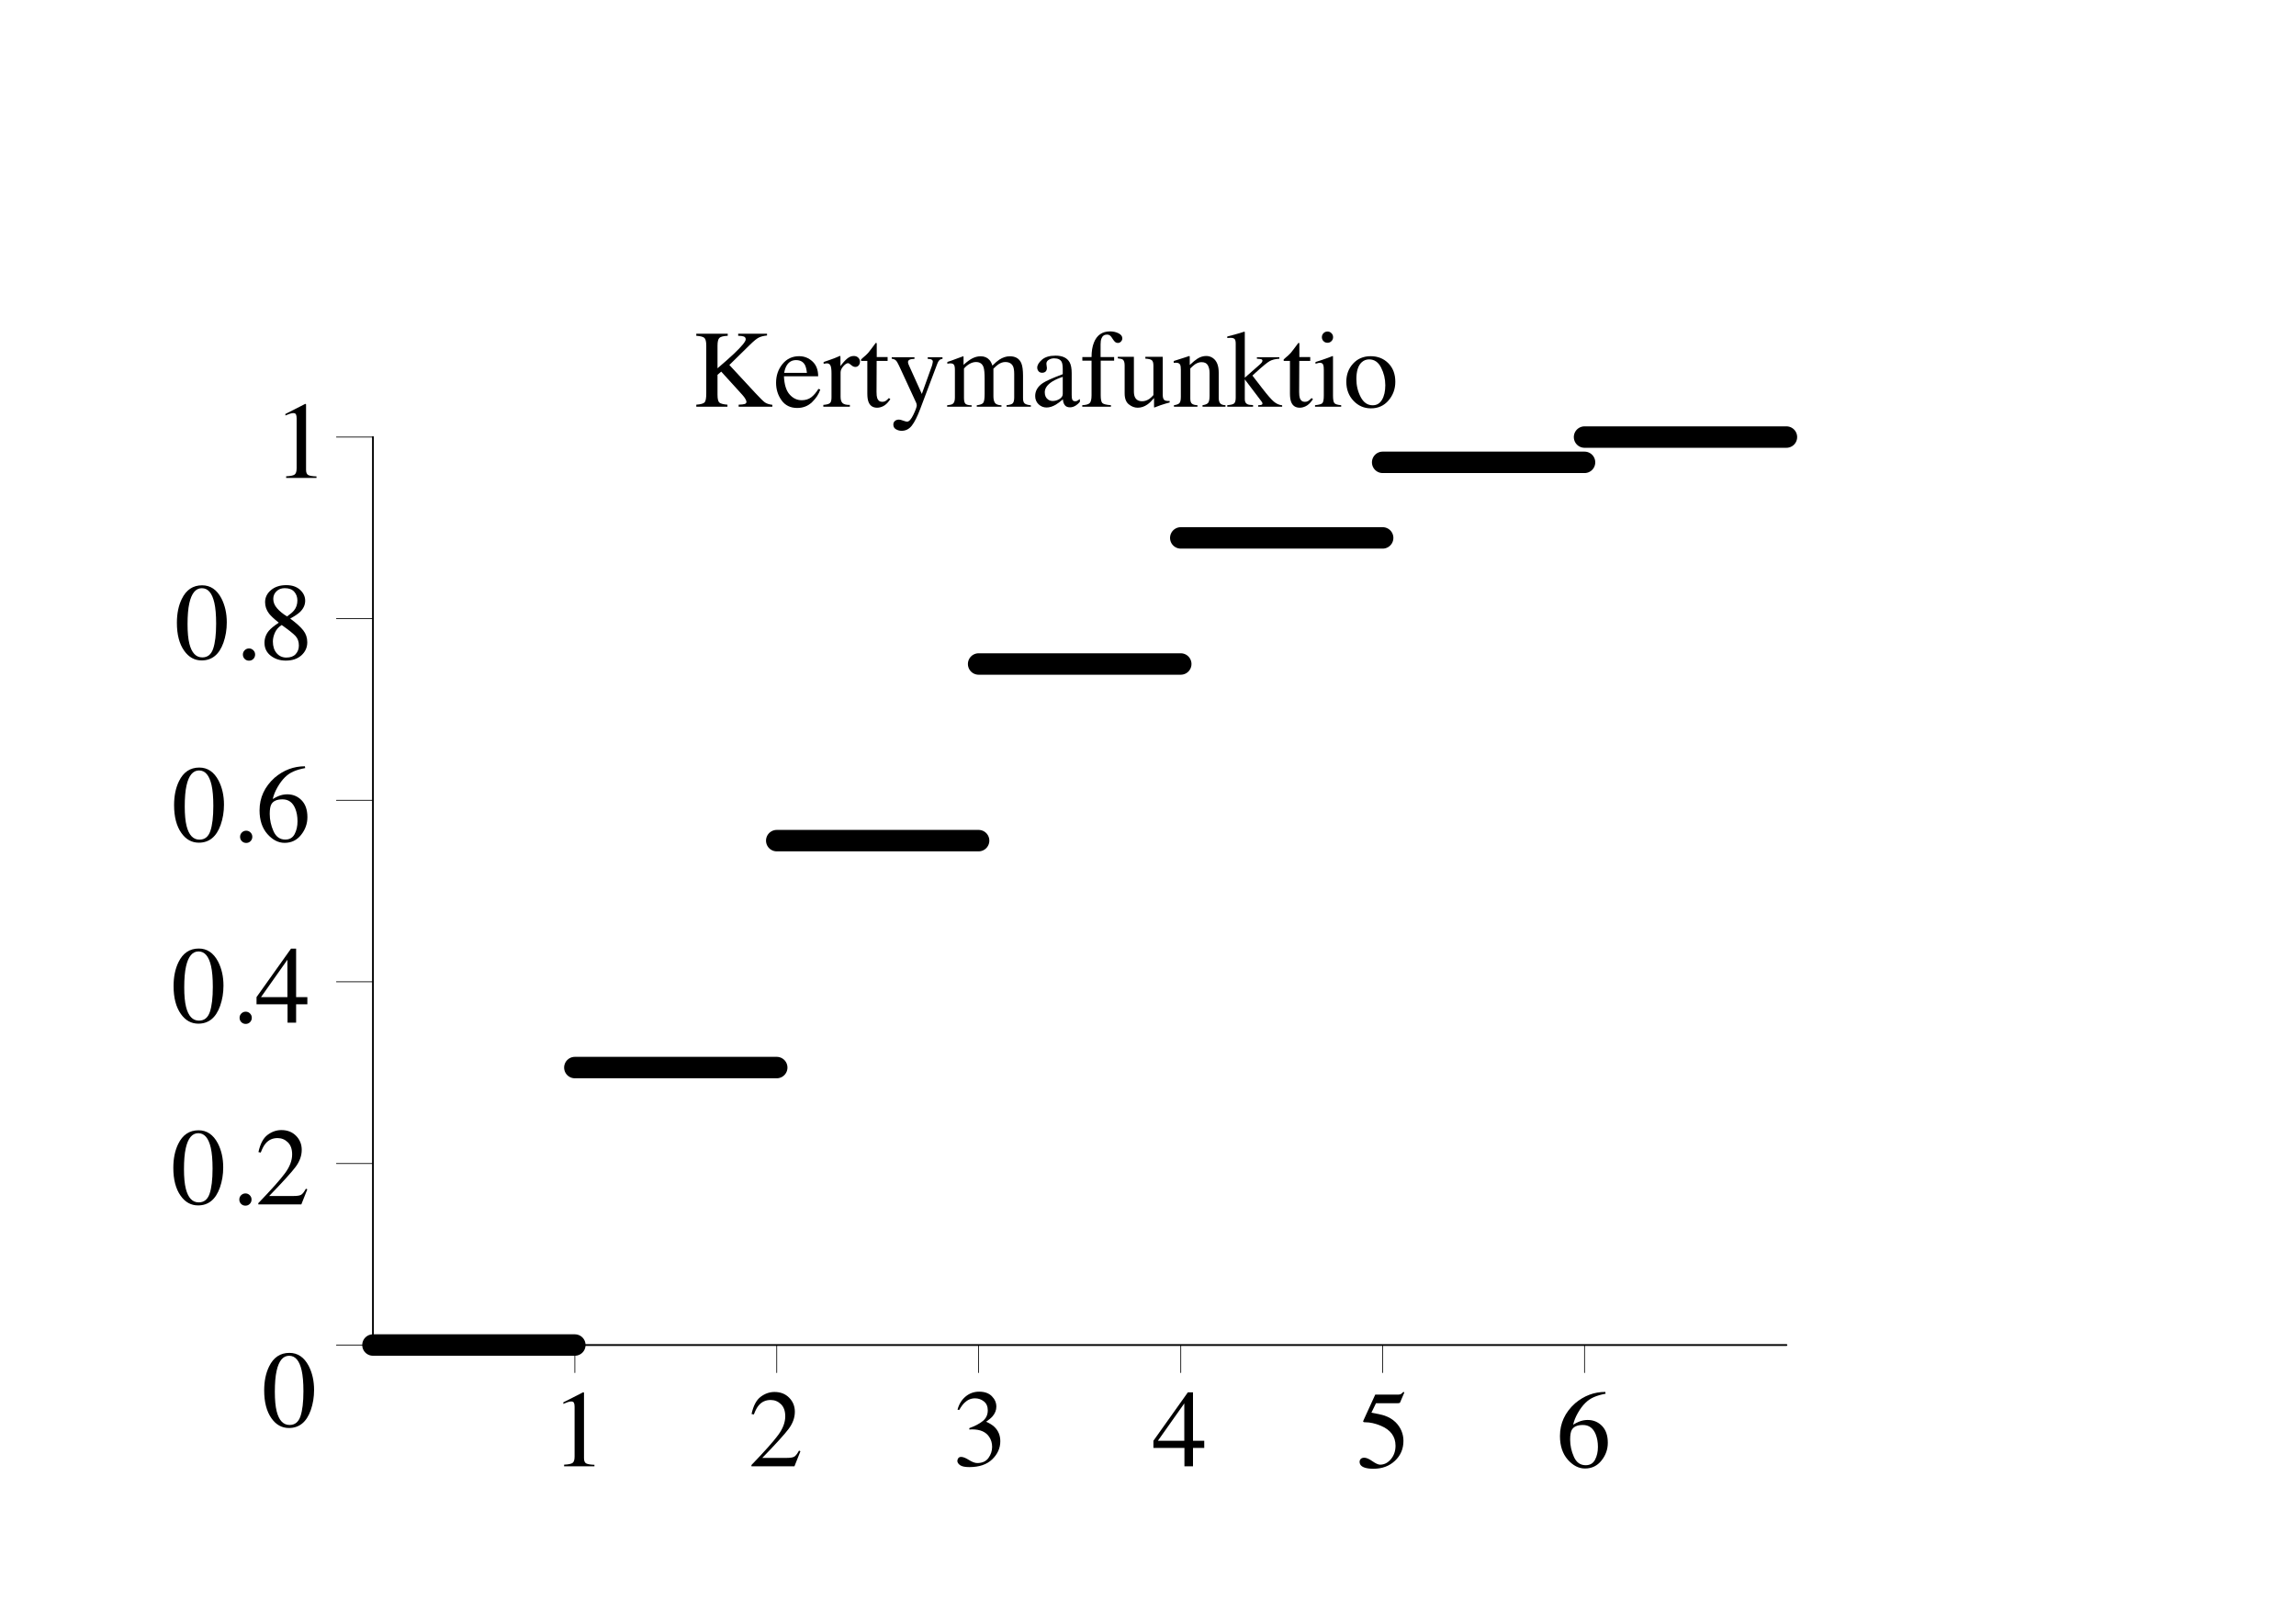 <?xml version="1.0" encoding="UTF-8"?>
<svg xmlns="http://www.w3.org/2000/svg" xmlns:xlink="http://www.w3.org/1999/xlink" width="842pt" height="595pt" viewBox="0 0 842 595" version="1.1">
<defs>
<g>
<symbol overflow="visible" id="glyph0-0">
<path style="stroke:none;" d="M 0.656 0 L 0.656 -26.75 L 28.25 -26.75 L 28.25 0 Z M 24.625 -3.641 L 24.625 -23.125 L 4.281 -23.125 L 4.281 -3.641 Z M 24.625 -3.641 "/>
</symbol>
<symbol overflow="visible" id="glyph0-1">
<path style="stroke:none;" d="M 0.734 -0.734 C 2.379 -0.859 3.398 -1.148 3.797 -1.609 C 4.191 -2.066 4.391 -3.148 4.391 -4.859 L 4.391 -22.375 C 4.391 -23.832 4.164 -24.773 3.719 -25.203 C 3.281 -25.629 2.285 -25.895 0.734 -26 L 0.734 -26.75 L 12.266 -26.75 L 12.266 -26 C 10.68 -25.926 9.66 -25.664 9.203 -25.219 C 8.742 -24.77 8.516 -23.82 8.516 -22.375 L 8.516 -14.078 C 10.992 -16.191 13.023 -17.992 14.609 -19.484 C 17.441 -22.18 18.859 -23.914 18.859 -24.688 C 18.859 -25.219 18.617 -25.566 18.141 -25.734 C 17.66 -25.91 16.977 -26 16.094 -26 L 16.094 -26.75 L 26.672 -26.75 L 26.672 -26.109 C 25.379 -25.973 24.363 -25.711 23.625 -25.328 C 22.883 -24.953 21.852 -24.117 20.531 -22.828 L 12.859 -15.297 L 22.266 -5.141 C 24.016 -3.254 25.207 -2.078 25.844 -1.609 C 26.477 -1.141 27.406 -0.832 28.625 -0.688 L 28.625 0 L 16.266 0 L 16.266 -0.734 C 17.391 -0.773 18.145 -0.863 18.531 -1 C 18.926 -1.133 19.125 -1.406 19.125 -1.812 C 19.125 -2.039 18.992 -2.383 18.734 -2.844 C 18.484 -3.301 18.082 -3.832 17.531 -4.438 L 9.875 -12.859 L 8.516 -11.688 L 8.516 -4.391 C 8.516 -2.879 8.738 -1.922 9.188 -1.516 C 9.645 -1.117 10.633 -0.859 12.156 -0.734 L 12.156 0 L 0.734 0 Z M 0.734 -0.734 "/>
</symbol>
<symbol overflow="visible" id="glyph0-2">
<path style="stroke:none;" d="M 9.266 -18.516 C 11.117 -18.516 12.742 -17.875 14.141 -16.594 C 15.535 -15.312 16.234 -13.492 16.234 -11.141 L 3.688 -11.141 C 3.82 -8.086 4.516 -5.863 5.766 -4.469 C 7.016 -3.07 8.492 -2.375 10.203 -2.375 C 11.586 -2.375 12.754 -2.734 13.703 -3.453 C 14.648 -4.18 15.523 -5.207 16.328 -6.531 L 17.016 -6.297 C 16.473 -4.629 15.461 -3.082 13.984 -1.656 C 12.504 -0.238 10.691 0.469 8.547 0.469 C 6.078 0.469 4.164 -0.461 2.812 -2.328 C 1.469 -4.203 0.797 -6.352 0.797 -8.781 C 0.797 -11.426 1.578 -13.707 3.141 -15.625 C 4.703 -17.551 6.742 -18.516 9.266 -18.516 Z M 8.109 -17.078 C 6.609 -17.078 5.461 -16.41 4.672 -15.078 C 4.254 -14.367 3.953 -13.477 3.766 -12.406 L 12.109 -12.406 C 11.961 -13.719 11.711 -14.695 11.359 -15.344 C 10.711 -16.5 9.629 -17.078 8.109 -17.078 Z M 9 -18.516 Z M 9 -18.516 "/>
</symbol>
<symbol overflow="visible" id="glyph0-3">
<path style="stroke:none;" d="M 0.172 -0.656 C 1.391 -0.758 2.191 -0.973 2.578 -1.297 C 2.973 -1.617 3.172 -2.305 3.172 -3.359 L 3.172 -12.266 C 3.172 -13.566 3.051 -14.492 2.812 -15.047 C 2.57 -15.609 2.129 -15.891 1.484 -15.891 C 1.348 -15.891 1.172 -15.875 0.953 -15.844 C 0.734 -15.812 0.508 -15.77 0.281 -15.719 L 0.281 -16.375 C 1.031 -16.633 1.797 -16.898 2.578 -17.172 C 3.367 -17.453 3.914 -17.648 4.219 -17.766 C 4.883 -18.016 5.566 -18.301 6.266 -18.625 C 6.348 -18.625 6.398 -18.586 6.422 -18.516 C 6.441 -18.453 6.453 -18.316 6.453 -18.109 L 6.453 -14.875 C 7.297 -16.039 8.109 -16.953 8.891 -17.609 C 9.672 -18.266 10.484 -18.594 11.328 -18.594 C 12.004 -18.594 12.551 -18.391 12.969 -17.984 C 13.395 -17.586 13.609 -17.086 13.609 -16.484 C 13.609 -15.941 13.445 -15.488 13.125 -15.125 C 12.801 -14.758 12.395 -14.578 11.906 -14.578 C 11.406 -14.578 10.898 -14.805 10.391 -15.266 C 9.891 -15.723 9.492 -15.953 9.203 -15.953 C 8.742 -15.953 8.176 -15.578 7.5 -14.828 C 6.832 -14.086 6.5 -13.32 6.5 -12.531 L 6.5 -3.641 C 6.5 -2.504 6.758 -1.711 7.281 -1.266 C 7.812 -0.828 8.688 -0.625 9.906 -0.656 L 9.906 0 L 0.172 0 Z M 0.172 -0.656 "/>
</symbol>
<symbol overflow="visible" id="glyph0-4">
<path style="stroke:none;" d="M 10.281 -18.203 L 10.281 -16.781 L 6.266 -16.781 L 6.219 -5.406 C 6.219 -4.406 6.301 -3.648 6.469 -3.141 C 6.789 -2.234 7.41 -1.781 8.328 -1.781 C 8.805 -1.781 9.219 -1.891 9.562 -2.109 C 9.914 -2.336 10.316 -2.691 10.766 -3.172 L 11.281 -2.75 L 10.844 -2.156 C 10.156 -1.227 9.426 -0.57 8.656 -0.188 C 7.895 0.188 7.16 0.375 6.453 0.375 C 4.898 0.375 3.848 -0.316 3.297 -1.703 C 2.992 -2.453 2.844 -3.488 2.844 -4.812 L 2.844 -16.781 L 0.688 -16.781 C 0.625 -16.82 0.578 -16.859 0.547 -16.891 C 0.516 -16.93 0.5 -16.988 0.5 -17.062 C 0.5 -17.188 0.523 -17.285 0.578 -17.359 C 0.641 -17.43 0.828 -17.602 1.141 -17.875 C 2.047 -18.625 2.703 -19.227 3.109 -19.688 C 3.516 -20.156 4.457 -21.391 5.938 -23.391 C 6.113 -23.391 6.219 -23.375 6.25 -23.344 C 6.281 -23.32 6.297 -23.227 6.297 -23.062 L 6.297 -18.203 Z M 10.281 -18.203 "/>
</symbol>
<symbol overflow="visible" id="glyph0-5">
<path style="stroke:none;" d="M 0.547 -18.141 L 8.891 -18.141 L 8.891 -17.531 C 8.223 -17.52 7.734 -17.461 7.422 -17.359 C 6.816 -17.18 6.516 -16.844 6.516 -16.344 C 6.516 -16.164 6.547 -15.977 6.609 -15.781 C 6.68 -15.594 6.801 -15.305 6.969 -14.922 L 11.594 -4.672 L 15.297 -15 C 15.336 -15.113 15.398 -15.352 15.484 -15.719 C 15.578 -16.082 15.625 -16.332 15.625 -16.469 C 15.625 -16.812 15.504 -17.062 15.266 -17.219 C 15.023 -17.375 14.723 -17.469 14.359 -17.5 L 13.75 -17.531 L 13.75 -18.141 L 19.172 -18.141 L 19.172 -17.531 C 18.629 -17.469 18.223 -17.285 17.953 -16.984 C 17.68 -16.68 17.445 -16.258 17.25 -15.719 L 11.031 0.75 C 9.957 3.594 8.926 5.648 7.938 6.922 C 6.945 8.203 5.695 8.844 4.188 8.844 C 3.445 8.844 2.754 8.656 2.109 8.281 C 1.461 7.914 1.141 7.332 1.141 6.531 C 1.141 6.008 1.332 5.578 1.719 5.234 C 2.113 4.898 2.609 4.734 3.203 4.734 C 3.547 4.734 4.055 4.859 4.734 5.109 C 5.41 5.359 5.895 5.484 6.188 5.484 C 6.914 5.484 7.688 4.629 8.5 2.922 C 9.32 1.211 9.734 0.066 9.734 -0.516 C 9.734 -0.629 9.711 -0.77 9.672 -0.938 C 9.629 -1.113 9.582 -1.27 9.531 -1.406 L 3.219 -15.062 C 2.77 -16.039 2.379 -16.68 2.047 -16.984 C 1.711 -17.297 1.211 -17.5 0.547 -17.594 Z M 9.953 -18.516 Z M 9.953 -18.516 "/>
</symbol>
<symbol overflow="visible" id="glyph0-6">
<path style="stroke:none;" d="M 0.656 -0.516 C 1.676 -0.609 2.359 -0.781 2.703 -1.031 C 3.234 -1.406 3.5 -2.164 3.5 -3.312 L 3.5 -13.531 C 3.5 -14.5 3.367 -15.133 3.109 -15.438 C 2.848 -15.738 2.426 -15.891 1.844 -15.891 C 1.562 -15.891 1.348 -15.875 1.203 -15.844 C 1.066 -15.82 0.91 -15.781 0.734 -15.719 L 0.734 -16.406 L 2.156 -16.875 C 2.664 -17.051 3.504 -17.363 4.672 -17.812 C 5.848 -18.258 6.469 -18.484 6.531 -18.484 C 6.602 -18.484 6.645 -18.445 6.656 -18.375 C 6.664 -18.312 6.672 -18.188 6.672 -18 L 6.672 -15.344 C 7.973 -16.531 9.098 -17.348 10.047 -17.797 C 10.992 -18.254 11.969 -18.484 12.969 -18.484 C 14.32 -18.484 15.398 -18.02 16.203 -17.094 C 16.629 -16.594 16.977 -15.914 17.25 -15.062 C 18.227 -16.051 19.078 -16.781 19.797 -17.25 C 21.055 -18.07 22.336 -18.484 23.641 -18.484 C 25.754 -18.484 27.164 -17.617 27.875 -15.891 C 28.281 -14.922 28.484 -13.383 28.484 -11.281 L 28.484 -3.078 C 28.484 -2.141 28.691 -1.504 29.109 -1.172 C 29.523 -0.836 30.273 -0.617 31.359 -0.516 L 31.359 0 L 22.453 0 L 22.453 -0.547 C 23.598 -0.648 24.348 -0.879 24.703 -1.234 C 25.066 -1.598 25.25 -2.328 25.25 -3.422 L 25.25 -11.922 C 25.25 -13.203 25.113 -14.145 24.844 -14.75 C 24.352 -15.832 23.395 -16.375 21.969 -16.375 C 21.113 -16.375 20.266 -16.086 19.422 -15.516 C 18.941 -15.191 18.344 -14.664 17.625 -13.938 L 17.625 -3.828 C 17.625 -2.766 17.812 -1.957 18.188 -1.406 C 18.562 -0.852 19.359 -0.555 20.578 -0.516 L 20.578 0 L 11.516 0 L 11.516 -0.516 C 12.766 -0.672 13.555 -0.973 13.891 -1.422 C 14.234 -1.867 14.406 -2.969 14.406 -4.719 L 14.406 -10.25 C 14.406 -12.27 14.273 -13.664 14.016 -14.438 C 13.586 -15.727 12.664 -16.375 11.25 -16.375 C 10.445 -16.375 9.656 -16.148 8.875 -15.703 C 8.102 -15.266 7.422 -14.691 6.828 -13.984 L 6.828 -3.172 C 6.828 -2.172 7 -1.477 7.344 -1.094 C 7.695 -0.719 8.461 -0.523 9.641 -0.516 L 9.641 0 L 0.656 0 Z M 0.656 -0.516 "/>
</symbol>
<symbol overflow="visible" id="glyph0-7">
<path style="stroke:none;" d="M 11.594 -10.938 C 10.07 -10.438 8.82 -9.883 7.844 -9.281 C 5.945 -8.102 5 -6.773 5 -5.297 C 5 -4.098 5.395 -3.211 6.188 -2.641 C 6.695 -2.273 7.266 -2.094 7.891 -2.094 C 8.766 -2.094 9.598 -2.332 10.391 -2.812 C 11.191 -3.301 11.594 -3.922 11.594 -4.672 Z M 1.484 -3.922 C 1.484 -5.836 2.438 -7.43 4.344 -8.703 C 5.551 -9.492 7.969 -10.566 11.594 -11.922 L 11.594 -13.609 C 11.594 -14.953 11.461 -15.883 11.203 -16.406 C 10.754 -17.289 9.82 -17.734 8.406 -17.734 C 7.738 -17.734 7.102 -17.562 6.5 -17.219 C 5.895 -16.863 5.594 -16.375 5.594 -15.75 C 5.594 -15.594 5.625 -15.328 5.688 -14.953 C 5.75 -14.578 5.781 -14.336 5.781 -14.234 C 5.781 -13.492 5.539 -12.984 5.062 -12.703 C 4.781 -12.523 4.445 -12.438 4.062 -12.438 C 3.469 -12.438 3.016 -12.629 2.703 -13.016 C 2.391 -13.41 2.234 -13.844 2.234 -14.312 C 2.234 -15.238 2.801 -16.203 3.938 -17.203 C 5.07 -18.211 6.738 -18.719 8.938 -18.719 C 11.5 -18.719 13.234 -17.891 14.141 -16.234 C 14.629 -15.328 14.875 -14.004 14.875 -12.266 L 14.875 -4.344 C 14.875 -3.582 14.926 -3.055 15.031 -2.766 C 15.195 -2.254 15.551 -2 16.094 -2 C 16.395 -2 16.645 -2.039 16.844 -2.125 C 17.039 -2.219 17.383 -2.441 17.875 -2.797 L 17.875 -1.781 C 17.445 -1.258 16.988 -0.836 16.5 -0.516 C 15.77 -0.016 15.02 0.234 14.25 0.234 C 13.352 0.234 12.703 -0.051 12.297 -0.625 C 11.898 -1.207 11.688 -1.898 11.656 -2.703 C 10.656 -1.836 9.797 -1.191 9.078 -0.766 C 7.879 -0.055 6.742 0.297 5.672 0.297 C 4.535 0.297 3.551 -0.098 2.719 -0.891 C 1.895 -1.691 1.484 -2.703 1.484 -3.922 Z M 9 -18.719 Z M 9 -18.719 "/>
</symbol>
<symbol overflow="visible" id="glyph0-8">
<path style="stroke:none;" d="M 0.797 -0.547 C 2.18 -0.617 3.094 -0.879 3.531 -1.328 C 3.977 -1.785 4.203 -2.742 4.203 -4.203 L 4.203 -16.875 L 0.828 -16.875 L 0.828 -18.203 L 4.203 -18.203 C 4.203 -20.285 4.488 -22.047 5.062 -23.484 C 6.133 -26.234 8.113 -27.609 11 -27.609 C 12.156 -27.609 13.191 -27.375 14.109 -26.906 C 15.023 -26.445 15.484 -25.832 15.484 -25.062 C 15.484 -24.625 15.32 -24.234 15 -23.891 C 14.688 -23.547 14.305 -23.375 13.859 -23.375 C 13.473 -23.375 13.141 -23.488 12.859 -23.719 C 12.586 -23.945 12.266 -24.352 11.891 -24.938 L 11.547 -25.453 C 11.367 -25.723 11.156 -25.953 10.906 -26.141 C 10.656 -26.336 10.305 -26.438 9.859 -26.438 C 8.859 -26.438 8.176 -25.941 7.812 -24.953 C 7.613 -24.43 7.516 -23.742 7.516 -22.891 L 7.516 -18.203 L 12.484 -18.203 L 12.484 -16.875 L 7.562 -16.875 L 7.562 -4.203 C 7.562 -2.711 7.758 -1.758 8.156 -1.344 C 8.562 -0.938 9.613 -0.672 11.312 -0.547 L 11.312 0 L 0.797 0 Z M 0.797 -0.547 "/>
</symbol>
<symbol overflow="visible" id="glyph0-9">
<path style="stroke:none;" d="M 6.266 -18.281 L 6.266 -5.641 C 6.266 -4.742 6.391 -4.031 6.641 -3.5 C 7.117 -2.5 8.008 -2 9.312 -2 C 10.207 -2 11.086 -2.289 11.953 -2.875 C 12.43 -3.207 12.922 -3.664 13.422 -4.25 L 13.422 -15.062 C 13.422 -16.07 13.223 -16.734 12.828 -17.047 C 12.43 -17.367 11.645 -17.562 10.469 -17.625 L 10.469 -18.281 L 16.844 -18.281 L 16.844 -4.391 C 16.844 -3.492 17.004 -2.875 17.328 -2.531 C 17.648 -2.195 18.332 -2.051 19.375 -2.094 L 19.375 -1.547 C 18.645 -1.348 18.109 -1.195 17.766 -1.094 C 17.422 -1 16.848 -0.816 16.047 -0.547 C 15.711 -0.43 14.961 -0.148 13.797 0.297 C 13.734 0.297 13.691 0.266 13.672 0.203 C 13.66 0.148 13.656 0.082 13.656 0 L 13.656 -3.172 C 12.77 -2.109 11.957 -1.32 11.219 -0.812 C 10.094 -0.02 8.906 0.375 7.656 0.375 C 6.508 0.375 5.43 -0.031 4.422 -0.844 C 3.391 -1.645 2.875 -2.992 2.875 -4.891 L 2.875 -15.141 C 2.875 -16.191 2.656 -16.895 2.219 -17.25 C 1.926 -17.477 1.305 -17.641 0.359 -17.734 L 0.359 -18.281 Z M 10.125 -18.516 Z M 10.125 -18.516 "/>
</symbol>
<symbol overflow="visible" id="glyph0-10">
<path style="stroke:none;" d="M 0.734 -0.547 C 1.66 -0.672 2.312 -0.906 2.688 -1.25 C 3.07 -1.602 3.266 -2.383 3.266 -3.594 L 3.266 -13.609 C 3.266 -14.453 3.18 -15.039 3.016 -15.375 C 2.766 -15.875 2.254 -16.125 1.484 -16.125 C 1.359 -16.125 1.234 -16.117 1.109 -16.109 C 0.984 -16.098 0.832 -16.078 0.656 -16.047 L 0.656 -16.75 C 1.195 -16.906 2.473 -17.312 4.484 -17.969 L 6.344 -18.578 C 6.426 -18.578 6.477 -18.539 6.5 -18.469 C 6.52 -18.406 6.531 -18.316 6.531 -18.203 L 6.531 -15.297 C 7.75 -16.43 8.695 -17.207 9.375 -17.625 C 10.406 -18.27 11.473 -18.594 12.578 -18.594 C 13.473 -18.594 14.289 -18.336 15.031 -17.828 C 16.445 -16.828 17.156 -15.047 17.156 -12.484 L 17.156 -3.266 C 17.156 -2.316 17.344 -1.629 17.719 -1.203 C 18.102 -0.785 18.742 -0.566 19.641 -0.547 L 19.641 0 L 11.219 0 L 11.219 -0.547 C 12.176 -0.68 12.844 -0.945 13.219 -1.344 C 13.602 -1.75 13.797 -2.625 13.797 -3.969 L 13.797 -12.406 C 13.797 -13.531 13.582 -14.461 13.156 -15.203 C 12.738 -15.953 11.969 -16.328 10.844 -16.328 C 10.062 -16.328 9.27 -16.066 8.469 -15.547 C 8.02 -15.234 7.441 -14.727 6.734 -14.031 L 6.734 -2.984 C 6.734 -2.035 6.941 -1.398 7.359 -1.078 C 7.785 -0.754 8.453 -0.578 9.359 -0.547 L 9.359 0 L 0.734 0 Z M 10.125 -18.594 Z M 10.125 -18.594 "/>
</symbol>
<symbol overflow="visible" id="glyph0-11">
<path style="stroke:none;" d="M 0.078 -0.547 C 1.336 -0.641 2.164 -0.848 2.562 -1.172 C 2.969 -1.504 3.172 -2.219 3.172 -3.312 L 3.172 -23.094 C 3.172 -24.031 3.016 -24.625 2.703 -24.875 C 2.391 -25.125 1.938 -25.25 1.344 -25.25 C 1.094 -25.25 0.875 -25.242 0.688 -25.234 C 0.508 -25.223 0.305 -25.203 0.078 -25.172 L 0.078 -25.734 L 1.859 -26.203 C 3.211 -26.555 4.363 -26.891 5.312 -27.203 C 5.895 -27.398 6.227 -27.5 6.312 -27.5 C 6.395 -27.5 6.445 -27.484 6.469 -27.453 C 6.488 -27.422 6.5 -27.348 6.5 -27.234 L 6.5 -10.625 L 11.969 -15.438 C 12.363 -15.789 12.629 -16.07 12.766 -16.281 C 12.898 -16.5 12.969 -16.688 12.969 -16.844 C 12.969 -17.145 12.816 -17.332 12.516 -17.406 C 12.223 -17.488 11.695 -17.551 10.938 -17.594 L 10.938 -18.141 L 19.172 -18.141 L 19.172 -17.594 C 17.691 -17.5 16.504 -17.203 15.609 -16.703 C 14.723 -16.211 13.008 -14.805 10.469 -12.484 L 9.297 -11.406 L 12.953 -6.672 C 14.816 -4.254 16.223 -2.645 17.172 -1.844 C 18.117 -1.051 19.129 -0.609 20.203 -0.516 L 20.203 0 L 11.406 0 L 11.406 -0.547 L 12.109 -0.594 C 12.328 -0.602 12.523 -0.645 12.703 -0.719 C 12.891 -0.801 12.984 -0.938 12.984 -1.125 C 12.984 -1.27 12.953 -1.406 12.891 -1.531 C 12.828 -1.656 12.734 -1.797 12.609 -1.953 L 6.5 -10.016 L 6.5 -2.703 C 6.5 -1.797 6.832 -1.191 7.5 -0.891 C 7.895 -0.703 8.57 -0.602 9.531 -0.594 L 9.531 0 L 0.078 0 Z M 0.078 -0.547 "/>
</symbol>
<symbol overflow="visible" id="glyph0-12">
<path style="stroke:none;" d="M 3.312 -25.484 C 3.312 -26.055 3.508 -26.547 3.906 -26.953 C 4.301 -27.359 4.789 -27.562 5.375 -27.562 C 5.938 -27.562 6.414 -27.359 6.812 -26.953 C 7.219 -26.555 7.422 -26.066 7.422 -25.484 C 7.422 -24.922 7.219 -24.438 6.812 -24.031 C 6.414 -23.633 5.938 -23.438 5.375 -23.438 C 4.789 -23.438 4.301 -23.633 3.906 -24.031 C 3.508 -24.438 3.312 -24.922 3.312 -25.484 Z M 0.797 -0.547 C 2.203 -0.68 3.086 -0.922 3.453 -1.266 C 3.828 -1.617 4.016 -2.566 4.016 -4.109 L 4.016 -13.531 C 4.016 -14.383 3.953 -14.973 3.828 -15.297 C 3.629 -15.836 3.219 -16.109 2.594 -16.109 C 2.445 -16.109 2.301 -16.094 2.156 -16.062 C 2.02 -16.039 1.625 -15.938 0.969 -15.75 L 0.969 -16.375 L 1.812 -16.641 C 4.113 -17.391 5.723 -17.957 6.641 -18.344 C 7.004 -18.5 7.238 -18.578 7.344 -18.578 C 7.375 -18.484 7.391 -18.383 7.391 -18.281 L 7.391 -4.109 C 7.391 -2.609 7.566 -1.664 7.922 -1.281 C 8.285 -0.895 9.109 -0.648 10.391 -0.547 L 10.391 0 L 0.797 0 Z M 0.797 -0.547 "/>
</symbol>
<symbol overflow="visible" id="glyph0-13">
<path style="stroke:none;" d="M 1.031 -9.156 C 1.031 -11.781 1.859 -13.992 3.516 -15.797 C 5.18 -17.609 7.328 -18.516 9.953 -18.516 C 12.555 -18.516 14.711 -17.66 16.422 -15.953 C 18.141 -14.242 19 -11.969 19 -9.125 C 19 -6.5 18.164 -4.219 16.5 -2.281 C 14.844 -0.352 12.695 0.609 10.062 0.609 C 7.539 0.609 5.406 -0.316 3.656 -2.172 C 1.906 -4.023 1.031 -6.352 1.031 -9.156 Z M 9.406 -17.344 C 8.363 -17.344 7.457 -17 6.688 -16.312 C 5.375 -15.113 4.719 -13.047 4.719 -10.109 C 4.719 -7.766 5.242 -5.578 6.297 -3.547 C 7.359 -1.523 8.832 -0.516 10.719 -0.516 C 12.195 -0.516 13.332 -1.191 14.125 -2.547 C 14.926 -3.898 15.328 -5.676 15.328 -7.875 C 15.328 -10.156 14.816 -12.301 13.797 -14.312 C 12.785 -16.332 11.32 -17.344 9.406 -17.344 Z M 10.125 -18.516 Z M 10.125 -18.516 "/>
</symbol>
<symbol overflow="visible" id="glyph0-14">
<path style="stroke:none;" d=""/>
</symbol>
<symbol overflow="visible" id="glyph0-15">
<path style="stroke:none;" d="M 11.969 -27.125 C 12.02 -27.062 12.047 -27.016 12.047 -26.984 C 12.055 -26.953 12.062 -26.875 12.062 -26.75 L 12.062 -2.984 C 12.062 -1.973 12.332 -1.328 12.875 -1.047 C 13.414 -0.766 14.422 -0.598 15.891 -0.547 L 15.891 0 L 4.766 0 L 4.766 -0.594 C 6.348 -0.664 7.383 -0.879 7.875 -1.234 C 8.363 -1.598 8.609 -2.367 8.609 -3.547 L 8.609 -21.844 C 8.609 -22.469 8.531 -22.941 8.375 -23.266 C 8.219 -23.598 7.875 -23.766 7.344 -23.766 C 7 -23.766 6.551 -23.672 6 -23.484 C 5.457 -23.297 4.953 -23.098 4.484 -22.891 L 4.484 -23.438 L 11.734 -27.125 Z M 11.969 -27.125 "/>
</symbol>
<symbol overflow="visible" id="glyph0-16">
<path style="stroke:none;" d="M 9.672 -0.734 C 11.609 -0.734 12.938 -1.789 13.656 -3.906 C 14.383 -6.031 14.75 -9.098 14.75 -13.109 C 14.75 -16.305 14.531 -18.859 14.094 -20.766 C 13.281 -24.328 11.754 -26.109 9.516 -26.109 C 7.273 -26.109 5.742 -24.273 4.922 -20.609 C 4.484 -18.66 4.266 -16.094 4.266 -12.906 C 4.266 -9.926 4.488 -7.539 4.938 -5.75 C 5.781 -2.406 7.359 -0.734 9.672 -0.734 Z M 9.609 -27.172 C 12.641 -27.172 14.992 -25.582 16.672 -22.406 C 17.992 -19.844 18.656 -16.895 18.656 -13.562 C 18.656 -10.945 18.25 -8.477 17.438 -6.156 C 15.895 -1.801 13.227 0.375 9.438 0.375 C 6.844 0.375 4.711 -0.801 3.047 -3.156 C 1.254 -5.676 0.359 -9.094 0.359 -13.406 C 0.359 -16.801 0.957 -19.723 2.156 -22.172 C 3.77 -25.504 6.254 -27.172 9.609 -27.172 Z M 9.609 -27.172 "/>
</symbol>
<symbol overflow="visible" id="glyph0-17">
<path style="stroke:none;" d="M 6.594 0.469 C 5.957 0.469 5.422 0.25 4.984 -0.188 C 4.555 -0.625 4.344 -1.156 4.344 -1.781 C 4.344 -2.395 4.562 -2.922 5 -3.359 C 5.445 -3.797 5.977 -4.016 6.594 -4.016 C 7.207 -4.016 7.734 -3.797 8.172 -3.359 C 8.609 -2.922 8.828 -2.395 8.828 -1.781 C 8.828 -1.156 8.613 -0.625 8.188 -0.188 C 7.758 0.25 7.227 0.469 6.594 0.469 Z M 6.594 0.469 "/>
</symbol>
<symbol overflow="visible" id="glyph0-18">
<path style="stroke:none;" d="M 10.172 -0.672 C 11.68 -0.672 12.82 -1.094 13.594 -1.938 C 14.375 -2.781 14.766 -3.832 14.766 -5.094 C 14.766 -6.531 14.352 -7.691 13.531 -8.578 C 12.707 -9.461 11.02 -10.805 8.469 -12.609 C 7.332 -11.898 6.508 -10.977 6 -9.844 C 5.488 -8.719 5.234 -7.629 5.234 -6.578 C 5.234 -4.773 5.695 -3.336 6.625 -2.266 C 7.551 -1.203 8.734 -0.672 10.172 -0.672 Z M 10.422 -15.75 C 11.66 -16.625 12.516 -17.359 12.984 -17.953 C 13.805 -18.961 14.219 -20.188 14.219 -21.625 C 14.219 -22.875 13.832 -23.938 13.062 -24.812 C 12.289 -25.688 11.125 -26.125 9.562 -26.125 C 8.344 -26.125 7.336 -25.738 6.547 -24.969 C 5.766 -24.207 5.375 -23.281 5.375 -22.188 C 5.375 -20.957 5.836 -19.812 6.766 -18.75 C 7.691 -17.688 8.91 -16.688 10.422 -15.75 Z M 7.391 -13.469 C 5.648 -14.863 4.461 -15.973 3.828 -16.797 C 2.859 -18.066 2.375 -19.461 2.375 -20.984 C 2.375 -22.723 3.094 -24.195 4.531 -25.406 C 5.969 -26.625 7.844 -27.234 10.156 -27.234 C 12.27 -27.234 13.953 -26.66 15.203 -25.516 C 16.453 -24.367 17.078 -23.035 17.078 -21.516 C 17.078 -19.984 16.441 -18.602 15.172 -17.375 C 14.43 -16.676 13.238 -15.875 11.594 -14.969 C 13.832 -13.312 15.43 -11.863 16.391 -10.625 C 17.359 -9.395 17.844 -7.945 17.844 -6.281 C 17.844 -4.383 17.129 -2.789 15.703 -1.5 C 14.273 -0.207 12.363 0.438 9.969 0.438 C 7.82 0.438 5.984 -0.156 4.453 -1.344 C 2.922 -2.539 2.156 -4.113 2.156 -6.062 C 2.156 -7.727 2.688 -9.203 3.75 -10.484 C 4.445 -11.316 5.66 -12.312 7.391 -13.469 Z M 7.391 -13.469 "/>
</symbol>
<symbol overflow="visible" id="glyph0-19">
<path style="stroke:none;" d="M 18.922 -8.984 C 18.922 -6.578 18.145 -4.406 16.594 -2.469 C 15.051 -0.531 13.039 0.438 10.562 0.438 C 8.25 0.438 6.141 -0.645 4.234 -2.812 C 2.328 -4.988 1.375 -7.879 1.375 -11.484 C 1.375 -16.141 3.219 -20.129 6.906 -23.453 C 10.195 -26.242 13.895 -27.641 18 -27.641 L 18.109 -26.984 C 16.461 -26.68 15.039 -26.27 13.844 -25.75 C 12.656 -25.238 11.594 -24.516 10.656 -23.578 C 9.695 -22.629 8.797 -21.422 7.953 -19.953 C 7.109 -18.492 6.531 -17.051 6.219 -15.625 C 7.031 -16.125 7.734 -16.488 8.328 -16.719 C 9.379 -17.145 10.441 -17.359 11.516 -17.359 C 13.609 -17.359 15.363 -16.633 16.781 -15.188 C 18.207 -13.738 18.922 -11.672 18.922 -8.984 Z M 15.297 -7.469 C 15.297 -9.219 15.02 -10.77 14.469 -12.125 C 13.551 -14.383 11.988 -15.516 9.781 -15.516 C 7.738 -15.516 6.379 -14.91 5.703 -13.703 C 5.305 -12.992 5.109 -11.812 5.109 -10.156 C 5.109 -8.008 5.566 -5.906 6.484 -3.844 C 7.398 -1.789 8.844 -0.766 10.812 -0.766 C 12.383 -0.766 13.523 -1.43 14.234 -2.766 C 14.941 -4.109 15.297 -5.676 15.297 -7.469 Z M 15.297 -7.469 "/>
</symbol>
<symbol overflow="visible" id="glyph0-20">
<path style="stroke:none;" d="M 11.781 -23.062 L 2.094 -9.359 L 11.781 -9.359 Z M 13.094 -27.125 L 14.969 -27.125 L 14.969 -9.359 L 19.094 -9.359 L 19.094 -6.734 L 14.969 -6.734 L 14.969 0 L 11.828 0 L 11.828 -6.734 L 0.453 -6.734 L 0.453 -9.359 Z M 13.094 -27.125 "/>
</symbol>
<symbol overflow="visible" id="glyph0-21">
<path style="stroke:none;" d="M 1.203 -0.453 C 6.023 -5.453 9.297 -9.125 11.016 -11.469 C 12.742 -13.812 13.609 -16.098 13.609 -18.328 C 13.609 -20.273 13.078 -21.758 12.016 -22.781 C 10.961 -23.801 9.707 -24.312 8.25 -24.312 C 6.445 -24.312 4.988 -23.648 3.875 -22.328 C 3.25 -21.609 2.656 -20.5 2.094 -19 L 1.25 -19.172 C 1.906 -22.203 3.02 -24.305 4.594 -25.484 C 6.164 -26.66 7.852 -27.25 9.656 -27.25 C 11.875 -27.25 13.672 -26.547 15.047 -25.141 C 16.43 -23.742 17.125 -22.031 17.125 -20 C 17.125 -17.844 16.379 -15.766 14.891 -13.766 C 13.398 -11.766 10.164 -8.203 5.188 -3.078 L 14.25 -3.078 C 15.52 -3.078 16.41 -3.227 16.922 -3.531 C 17.43 -3.832 18.008 -4.57 18.656 -5.75 L 19.172 -5.516 L 16.984 0 L 1.203 0 Z M 1.203 -0.453 "/>
</symbol>
<symbol overflow="visible" id="glyph0-22">
<path style="stroke:none;" d="M 3.141 -3.438 C 3.859 -3.438 4.812 -3.062 6 -2.312 C 7.195 -1.562 8.211 -1.188 9.047 -1.188 C 10.891 -1.188 12.258 -1.805 13.156 -3.047 C 14.051 -4.297 14.5 -5.648 14.5 -7.109 C 14.5 -8.516 14.133 -9.75 13.406 -10.812 C 12.188 -12.625 10.117 -13.531 7.203 -13.531 C 7.035 -13.531 6.867 -13.523 6.703 -13.516 C 6.547 -13.504 6.363 -13.488 6.156 -13.469 L 6.125 -13.984 C 8.227 -14.742 9.883 -15.617 11.094 -16.609 C 12.301 -17.598 12.906 -18.898 12.906 -20.516 C 12.906 -21.953 12.426 -23.047 11.469 -23.797 C 10.52 -24.547 9.438 -24.922 8.219 -24.922 C 6.77 -24.922 5.492 -24.383 4.391 -23.312 C 3.773 -22.738 3.117 -21.848 2.422 -20.641 L 1.812 -20.766 C 2.344 -22.766 3.32 -24.363 4.75 -25.562 C 6.188 -26.758 7.848 -27.359 9.734 -27.359 C 11.742 -27.359 13.297 -26.805 14.391 -25.703 C 15.492 -24.598 16.047 -23.32 16.047 -21.875 C 16.047 -20.602 15.594 -19.43 14.688 -18.359 C 14.176 -17.754 13.379 -17.078 12.297 -16.328 C 13.566 -15.785 14.582 -15.156 15.344 -14.438 C 16.781 -13.051 17.5 -11.301 17.5 -9.188 C 17.5 -6.688 16.516 -4.477 14.547 -2.562 C 12.578 -0.656 9.773 0.297 6.141 0.297 C 4.523 0.297 3.391 0.055 2.734 -0.422 C 2.078 -0.898 1.75 -1.414 1.75 -1.969 C 1.75 -2.312 1.859 -2.641 2.078 -2.953 C 2.297 -3.273 2.648 -3.438 3.141 -3.438 Z M 3.141 -3.438 "/>
</symbol>
<symbol overflow="visible" id="glyph0-23">
<path style="stroke:none;" d="M 3.016 -3.609 C 3.766 -3.609 4.75 -3.18 5.969 -2.328 C 7.188 -1.484 8.125 -1.062 8.781 -1.062 C 10.301 -1.062 11.625 -1.727 12.75 -3.062 C 13.883 -4.406 14.453 -6.051 14.453 -8 C 14.453 -11.406 12.633 -13.859 9 -15.359 C 6.988 -16.191 5.113 -16.609 3.375 -16.609 C 3.082 -16.609 2.898 -16.617 2.828 -16.641 C 2.754 -16.66 2.664 -16.727 2.562 -16.844 C 2.594 -16.945 2.617 -17.035 2.641 -17.109 C 2.66 -17.18 2.68 -17.25 2.703 -17.312 L 7.016 -26.75 L 15.484 -26.75 C 15.898 -26.75 16.223 -26.82 16.453 -26.969 C 16.68 -27.113 16.984 -27.383 17.359 -27.781 L 17.672 -27.5 L 16.125 -23.859 C 16.07 -23.734 15.926 -23.656 15.688 -23.625 C 15.457 -23.594 15.203 -23.578 14.922 -23.578 L 7.281 -23.578 L 5.609 -20.125 C 7.766 -19.75 9.344 -19.398 10.344 -19.078 C 11.988 -18.523 13.363 -17.707 14.469 -16.625 C 15.414 -15.688 16.133 -14.633 16.625 -13.469 C 17.113 -12.312 17.359 -11.082 17.359 -9.781 C 17.359 -6.863 16.32 -4.43 14.25 -2.484 C 12.176 -0.535 9.551 0.438 6.375 0.438 C 5.082 0.438 4.047 0.312 3.266 0.062 C 1.941 -0.344 1.281 -1.07 1.281 -2.125 C 1.281 -2.52 1.422 -2.863 1.703 -3.156 C 1.984 -3.457 2.422 -3.609 3.016 -3.609 Z M 3.016 -3.609 "/>
</symbol>
</g>
</defs>
<g id="surface1">
<path style="fill:none;stroke-width:65.52;stroke-linecap:round;stroke-linejoin:round;stroke:rgb(0%,0%,0%);stroke-opacity:1;stroke-miterlimit:10;" d="M 1335.547 4842.415 L 1335.547 5459.408 " transform="matrix(0,0.12,0.12,0,0,0)"/>
<path style="fill:none;stroke-width:65.52;stroke-linecap:round;stroke-linejoin:round;stroke:rgb(0%,0%,0%);stroke-opacity:1;stroke-miterlimit:10;" d="M 1412.76 4225.456 L 1412.76 4842.415 " transform="matrix(0,0.12,0.12,0,0,0)"/>
<path style="fill:none;stroke-width:65.52;stroke-linecap:round;stroke-linejoin:round;stroke:rgb(0%,0%,0%);stroke-opacity:1;stroke-miterlimit:10;" d="M 1643.652 3608.464 L 1643.652 4225.456 " transform="matrix(0,0.12,0.12,0,0,0)"/>
<path style="fill:none;stroke-width:65.52;stroke-linecap:round;stroke-linejoin:round;stroke:rgb(0%,0%,0%);stroke-opacity:1;stroke-miterlimit:10;" d="M 2028.971 2990.69 L 2028.971 3608.464 " transform="matrix(0,0.12,0.12,0,0,0)"/>
<path style="fill:none;stroke-width:65.52;stroke-linecap:round;stroke-linejoin:round;stroke:rgb(0%,0%,0%);stroke-opacity:1;stroke-miterlimit:10;" d="M 2568.717 2373.73 L 2568.717 2990.69 " transform="matrix(0,0.12,0.12,0,0,0)"/>
<path style="fill:none;stroke-width:65.52;stroke-linecap:round;stroke-linejoin:round;stroke:rgb(0%,0%,0%);stroke-opacity:1;stroke-miterlimit:10;" d="M 3262.142 1756.738 L 3262.142 2373.73 " transform="matrix(0,0.12,0.12,0,0,0)"/>
<path style="fill:none;stroke-width:65.52;stroke-linecap:round;stroke-linejoin:round;stroke:rgb(0%,0%,0%);stroke-opacity:1;stroke-miterlimit:10;" d="M 4109.993 1139.746 L 4109.993 1756.738 " transform="matrix(0,0.12,0.12,0,0,0)"/>
<g style="fill:rgb(0%,0%,0%);fill-opacity:1;">
  <use xlink:href="#glyph0-1" x="254.614" y="149.126"/>
  <use xlink:href="#glyph0-2" x="283.808" y="149.126"/>
  <use xlink:href="#glyph0-3" x="301.761" y="149.126"/>
  <use xlink:href="#glyph0-4" x="315.226" y="149.126"/>
  <use xlink:href="#glyph0-5" x="326.467" y="149.126"/>
  <use xlink:href="#glyph0-6" x="346.685" y="149.126"/>
  <use xlink:href="#glyph0-7" x="378.143" y="149.126"/>
  <use xlink:href="#glyph0-8" x="396.097" y="149.126"/>
  <use xlink:href="#glyph0-9" x="409.562" y="149.126"/>
  <use xlink:href="#glyph0-10" x="429.779" y="149.126"/>
  <use xlink:href="#glyph0-11" x="449.997" y="149.126"/>
  <use xlink:href="#glyph0-4" x="470.214" y="149.126"/>
  <use xlink:href="#glyph0-12" x="481.455" y="149.126"/>
  <use xlink:href="#glyph0-13" x="492.696" y="149.126"/>
  <use xlink:href="#glyph0-14" x="512.914" y="149.126"/>
</g>
<path style="fill:none;stroke-width:5.46;stroke-linecap:round;stroke-linejoin:round;stroke:rgb(0%,0%,0%);stroke-opacity:1;stroke-miterlimit:10;" d="M 4109.993 1139.746 L 1335.547 1139.746 " transform="matrix(0,0.12,0.12,0,0,0)"/>
<path style="fill:none;stroke-width:2.34;stroke-linecap:round;stroke-linejoin:round;stroke:rgb(0%,0%,0%);stroke-opacity:1;stroke-miterlimit:10;" d="M 1335.547 1028.223 L 1335.547 1139.746 " transform="matrix(0,0.12,0.12,0,0,0)"/>
<path style="fill:none;stroke-width:2.34;stroke-linecap:round;stroke-linejoin:round;stroke:rgb(0%,0%,0%);stroke-opacity:1;stroke-miterlimit:10;" d="M 1890.104 1028.223 L 1890.104 1139.746 " transform="matrix(0,0.12,0.12,0,0,0)"/>
<path style="fill:none;stroke-width:2.34;stroke-linecap:round;stroke-linejoin:round;stroke:rgb(0%,0%,0%);stroke-opacity:1;stroke-miterlimit:10;" d="M 2445.475 1028.223 L 2445.475 1139.746 " transform="matrix(0,0.12,0.12,0,0,0)"/>
<path style="fill:none;stroke-width:2.34;stroke-linecap:round;stroke-linejoin:round;stroke:rgb(0%,0%,0%);stroke-opacity:1;stroke-miterlimit:10;" d="M 3000.065 1028.223 L 3000.065 1139.746 " transform="matrix(0,0.12,0.12,0,0,0)"/>
<path style="fill:none;stroke-width:2.34;stroke-linecap:round;stroke-linejoin:round;stroke:rgb(0%,0%,0%);stroke-opacity:1;stroke-miterlimit:10;" d="M 3555.436 1028.223 L 3555.436 1139.746 " transform="matrix(0,0.12,0.12,0,0,0)"/>
<path style="fill:none;stroke-width:2.34;stroke-linecap:round;stroke-linejoin:round;stroke:rgb(0%,0%,0%);stroke-opacity:1;stroke-miterlimit:10;" d="M 4109.993 1028.223 L 4109.993 1139.746 " transform="matrix(0,0.12,0.12,0,0,0)"/>
<path style="fill:none;stroke-width:5.46;stroke-linecap:round;stroke-linejoin:round;stroke:rgb(0%,0%,0%);stroke-opacity:1;stroke-miterlimit:10;" d="M 4109.993 1139.746 L 4109.993 5459.408 " transform="matrix(0,0.12,0.12,0,0,0)"/>
<path style="fill:none;stroke-width:2.34;stroke-linecap:round;stroke-linejoin:round;stroke:rgb(0%,0%,0%);stroke-opacity:1;stroke-miterlimit:10;" d="M 4194.238 1756.738 L 4109.993 1756.738 " transform="matrix(0,0.12,0.12,0,0,0)"/>
<path style="fill:none;stroke-width:2.34;stroke-linecap:round;stroke-linejoin:round;stroke:rgb(0%,0%,0%);stroke-opacity:1;stroke-miterlimit:10;" d="M 4194.238 2373.73 L 4109.993 2373.73 " transform="matrix(0,0.12,0.12,0,0,0)"/>
<path style="fill:none;stroke-width:2.34;stroke-linecap:round;stroke-linejoin:round;stroke:rgb(0%,0%,0%);stroke-opacity:1;stroke-miterlimit:10;" d="M 4194.238 2990.69 L 4109.993 2990.69 " transform="matrix(0,0.12,0.12,0,0,0)"/>
<path style="fill:none;stroke-width:2.34;stroke-linecap:round;stroke-linejoin:round;stroke:rgb(0%,0%,0%);stroke-opacity:1;stroke-miterlimit:10;" d="M 4194.238 3608.464 L 4109.993 3608.464 " transform="matrix(0,0.12,0.12,0,0,0)"/>
<path style="fill:none;stroke-width:2.34;stroke-linecap:round;stroke-linejoin:round;stroke:rgb(0%,0%,0%);stroke-opacity:1;stroke-miterlimit:10;" d="M 4194.238 4225.456 L 4109.993 4225.456 " transform="matrix(0,0.12,0.12,0,0,0)"/>
<path style="fill:none;stroke-width:2.34;stroke-linecap:round;stroke-linejoin:round;stroke:rgb(0%,0%,0%);stroke-opacity:1;stroke-miterlimit:10;" d="M 4194.238 4842.415 L 4109.993 4842.415 " transform="matrix(0,0.12,0.12,0,0,0)"/>
<g style="fill:rgb(0%,0%,0%);fill-opacity:1;">
  <use xlink:href="#glyph0-15" x="100.174" y="175.241"/>
</g>
<g style="fill:rgb(0%,0%,0%);fill-opacity:1;">
  <use xlink:href="#glyph0-16" x="64.512" y="241.791"/>
  <use xlink:href="#glyph0-17" x="84.73" y="241.791"/>
  <use xlink:href="#glyph0-18" x="94.839" y="241.791"/>
</g>
<g style="fill:rgb(0%,0%,0%);fill-opacity:1;">
  <use xlink:href="#glyph0-16" x="63.483" y="308.621"/>
  <use xlink:href="#glyph0-17" x="83.7" y="308.621"/>
  <use xlink:href="#glyph0-19" x="93.809" y="308.621"/>
</g>
<g style="fill:rgb(0%,0%,0%);fill-opacity:1;">
  <use xlink:href="#glyph0-16" x="63.296" y="374.983"/>
  <use xlink:href="#glyph0-17" x="83.513" y="374.983"/>
  <use xlink:href="#glyph0-20" x="93.622" y="374.983"/>
</g>
<g style="fill:rgb(0%,0%,0%);fill-opacity:1;">
  <use xlink:href="#glyph0-16" x="63.202" y="441.626"/>
  <use xlink:href="#glyph0-17" x="83.419" y="441.626"/>
  <use xlink:href="#glyph0-21" x="93.528" y="441.626"/>
</g>
<g style="fill:rgb(0%,0%,0%);fill-opacity:1;">
  <use xlink:href="#glyph0-16" x="96.523" y="523.245"/>
</g>
<g style="fill:rgb(0%,0%,0%);fill-opacity:1;">
  <use xlink:href="#glyph0-15" x="202.104" y="537.66"/>
</g>
<g style="fill:rgb(0%,0%,0%);fill-opacity:1;">
  <use xlink:href="#glyph0-21" x="274.364" y="537.66"/>
</g>
<g style="fill:rgb(0%,0%,0%);fill-opacity:1;">
  <use xlink:href="#glyph0-22" x="349.337" y="537.66"/>
</g>
<g style="fill:rgb(0%,0%,0%);fill-opacity:1;">
  <use xlink:href="#glyph0-20" x="422.533" y="537.66"/>
</g>
<g style="fill:rgb(0%,0%,0%);fill-opacity:1;">
  <use xlink:href="#glyph0-23" x="497.319" y="538.128"/>
</g>
<g style="fill:rgb(0%,0%,0%);fill-opacity:1;">
  <use xlink:href="#glyph0-19" x="570.701" y="538.034"/>
</g>
</g>
</svg>
